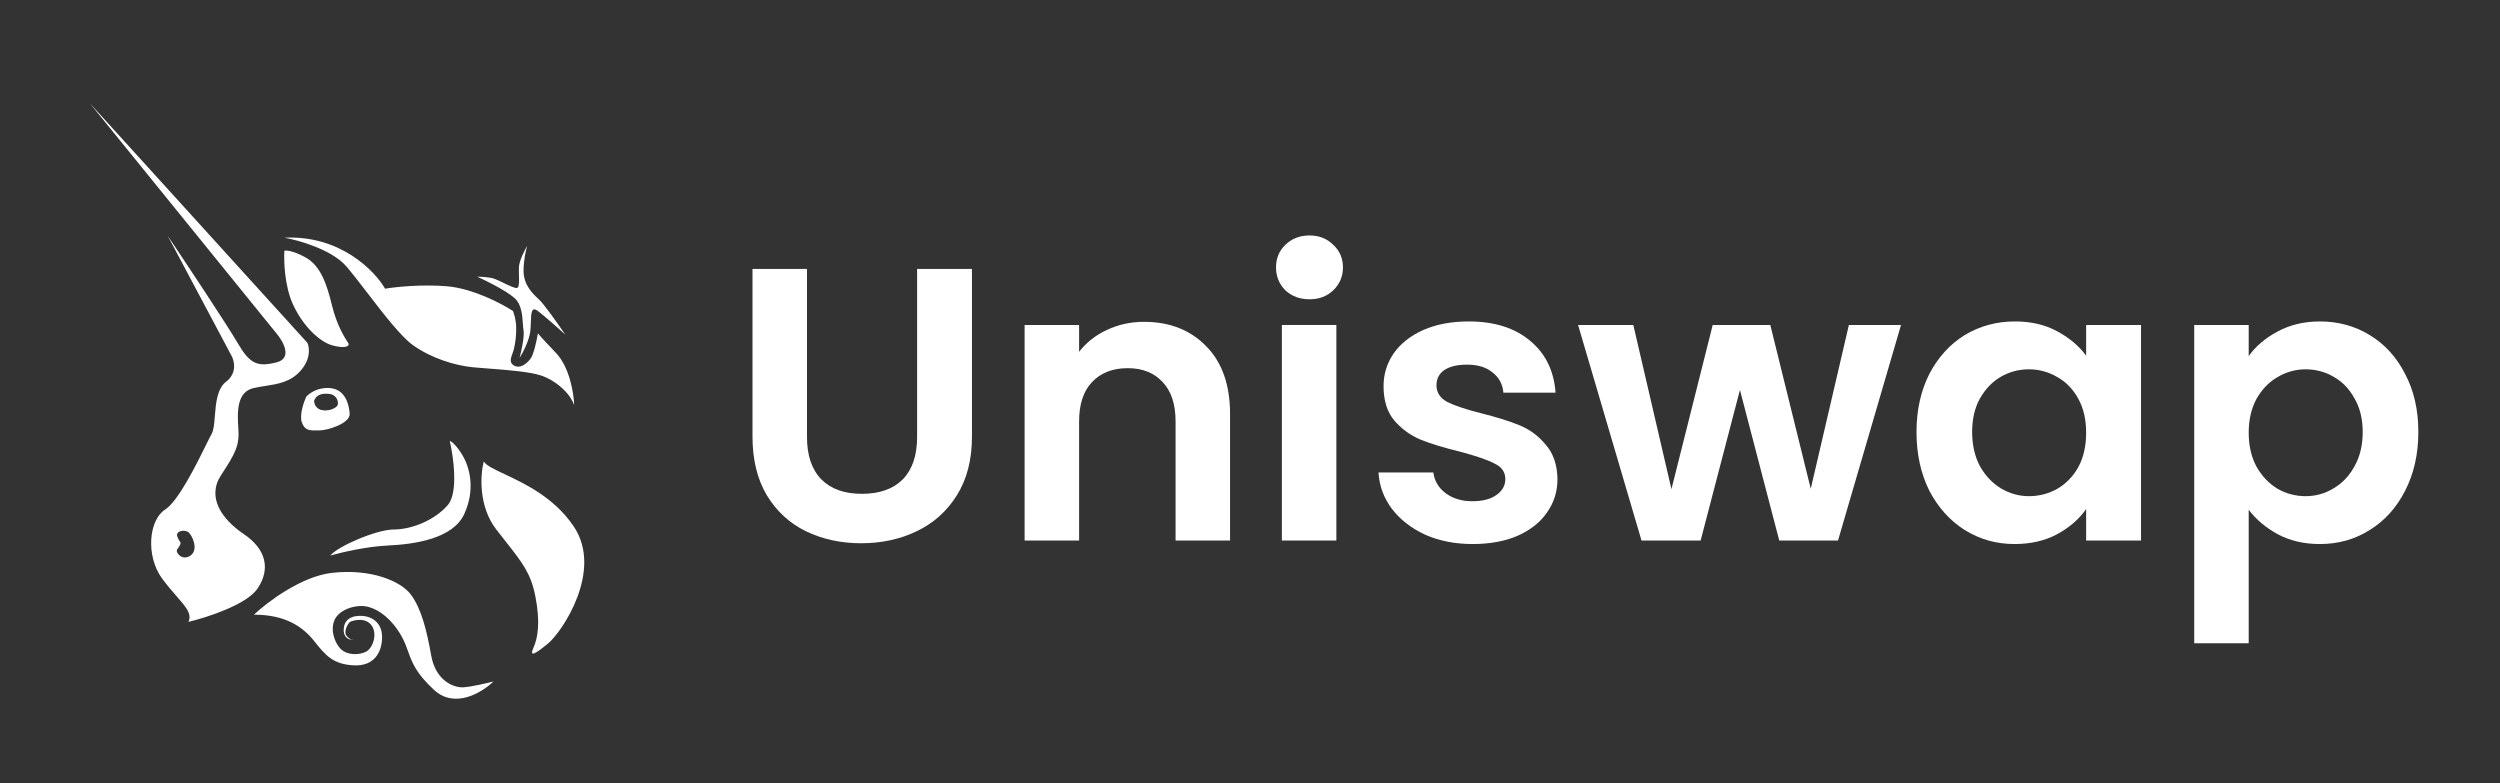 <svg width="83" height="26" viewBox="0 0 83 26" fill="none" xmlns="http://www.w3.org/2000/svg">
<rect x="0" y="0" width="83" height="26" fill="#333333" stroke="none"/>
<path d="M42.674 9.639C42.889 9.837 43.157 9.936 43.475 9.936C43.794 9.936 44.056 9.837 44.263 9.639C44.478 9.432 44.586 9.178 44.586 8.877C44.586 8.575 44.478 8.326 44.263 8.127C44.056 7.921 43.794 7.817 43.475 7.817C43.157 7.817 42.889 7.921 42.674 8.127C42.468 8.326 42.364 8.575 42.364 8.877C42.364 9.178 42.468 9.432 42.674 9.639Z" fill="white"/>
<path d="M44.367 17.945V10.789H42.558V17.945H44.367Z" fill="white"/>
<path d="M48.892 18.062C48.306 18.062 47.781 17.958 47.316 17.752C46.851 17.536 46.48 17.248 46.205 16.886C45.938 16.524 45.791 16.124 45.766 15.685H47.587C47.622 15.96 47.755 16.189 47.988 16.369C48.229 16.55 48.526 16.641 48.879 16.641C49.224 16.641 49.49 16.572 49.68 16.434C49.878 16.296 49.977 16.12 49.977 15.904C49.977 15.672 49.856 15.5 49.615 15.388C49.383 15.267 49.008 15.138 48.492 15C47.958 14.871 47.518 14.737 47.174 14.6C46.838 14.462 46.545 14.251 46.295 13.967C46.054 13.682 45.934 13.299 45.934 12.817C45.934 12.421 46.046 12.059 46.27 11.732C46.502 11.404 46.829 11.146 47.251 10.957C47.682 10.767 48.186 10.672 48.763 10.672C49.615 10.672 50.296 10.888 50.804 11.318C51.312 11.74 51.592 12.313 51.644 13.037H49.913C49.887 12.752 49.766 12.528 49.551 12.365C49.344 12.193 49.064 12.106 48.711 12.106C48.384 12.106 48.13 12.167 47.949 12.287C47.777 12.408 47.691 12.576 47.691 12.791C47.691 13.032 47.811 13.217 48.052 13.347C48.293 13.467 48.668 13.592 49.176 13.721C49.693 13.85 50.119 13.984 50.455 14.122C50.791 14.259 51.08 14.475 51.321 14.768C51.57 15.052 51.7 15.431 51.708 15.904C51.708 16.318 51.592 16.688 51.359 17.015C51.136 17.343 50.808 17.601 50.378 17.791C49.956 17.971 49.46 18.062 48.892 18.062Z" fill="white"/>
<path fill-rule="evenodd" clip-rule="evenodd" d="M63.628 14.341C63.628 13.618 63.77 12.976 64.054 12.416C64.347 11.857 64.739 11.426 65.23 11.124C65.729 10.823 66.285 10.672 66.896 10.672C67.43 10.672 67.895 10.78 68.291 10.995C68.696 11.211 69.019 11.482 69.26 11.809V10.789H71.082V17.945H69.26V16.899C69.028 17.235 68.705 17.515 68.291 17.739C67.887 17.954 67.417 18.062 66.883 18.062C66.281 18.062 65.729 17.907 65.23 17.597C64.739 17.287 64.347 16.852 64.054 16.292C63.77 15.723 63.628 15.073 63.628 14.341ZM69.26 14.367C69.26 13.928 69.174 13.553 69.002 13.243C68.83 12.925 68.597 12.683 68.305 12.52C68.012 12.348 67.697 12.261 67.361 12.261C67.025 12.261 66.716 12.343 66.431 12.507C66.147 12.671 65.915 12.912 65.734 13.23C65.561 13.54 65.475 13.911 65.475 14.341C65.475 14.772 65.561 15.151 65.734 15.478C65.915 15.797 66.147 16.042 66.431 16.214C66.724 16.387 67.034 16.473 67.361 16.473C67.697 16.473 68.012 16.391 68.305 16.227C68.597 16.055 68.83 15.814 69.002 15.504C69.174 15.185 69.26 14.806 69.26 14.367Z" fill="white"/>
<path fill-rule="evenodd" clip-rule="evenodd" d="M74.657 11.822C74.889 11.495 75.208 11.224 75.613 11.008C76.026 10.784 76.495 10.672 77.021 10.672C77.632 10.672 78.183 10.823 78.674 11.124C79.174 11.426 79.566 11.857 79.85 12.416C80.143 12.968 80.289 13.609 80.289 14.341C80.289 15.073 80.143 15.723 79.85 16.292C79.566 16.852 79.174 17.287 78.674 17.597C78.183 17.907 77.632 18.062 77.021 18.062C76.495 18.062 76.03 17.954 75.626 17.739C75.229 17.523 74.906 17.252 74.657 16.925V21.356H72.848V10.789H74.657V11.822ZM78.442 14.341C78.442 13.911 78.351 13.54 78.171 13.23C77.998 12.912 77.766 12.671 77.473 12.507C77.189 12.343 76.879 12.261 76.543 12.261C76.216 12.261 75.906 12.348 75.613 12.52C75.329 12.683 75.096 12.925 74.915 13.243C74.743 13.562 74.657 13.937 74.657 14.367C74.657 14.798 74.743 15.172 74.915 15.491C75.096 15.81 75.329 16.055 75.613 16.227C75.906 16.391 76.216 16.473 76.543 16.473C76.879 16.473 77.189 16.387 77.473 16.214C77.766 16.042 77.998 15.797 78.171 15.478C78.351 15.159 78.442 14.78 78.442 14.341Z" fill="white"/>
<path d="M61.022 17.945L63.114 10.789H61.383L60.117 16.227L58.774 10.789H56.862L55.492 16.24L54.226 10.789H52.392L54.498 17.945H56.461L57.766 12.946L59.071 17.945H61.022Z" fill="white"/>
<path d="M37.983 10.685C38.836 10.685 39.525 10.957 40.05 11.499C40.575 12.033 40.838 12.782 40.838 13.747V17.945H39.029V13.992C39.029 13.424 38.887 12.989 38.603 12.688C38.319 12.378 37.931 12.223 37.44 12.223C36.941 12.223 36.545 12.378 36.252 12.688C35.968 12.989 35.826 13.424 35.826 13.992V17.945H34.017V10.789H35.826V11.68C36.067 11.37 36.373 11.129 36.743 10.957C37.122 10.776 37.535 10.685 37.983 10.685Z" fill="white"/>
<path d="M26.792 14.509V8.928H24.983V14.496C24.983 15.263 25.143 15.913 25.461 16.447C25.78 16.972 26.211 17.369 26.753 17.636C27.304 17.902 27.916 18.036 28.588 18.036C29.268 18.036 29.884 17.902 30.435 17.636C30.995 17.369 31.438 16.972 31.766 16.447C32.102 15.913 32.269 15.263 32.269 14.496V8.928H30.448V14.509C30.448 15.121 30.289 15.59 29.97 15.917C29.651 16.236 29.199 16.395 28.613 16.395C28.037 16.395 27.589 16.236 27.27 15.917C26.951 15.59 26.792 15.121 26.792 14.509Z" fill="white"/>
<path fill-rule="evenodd" clip-rule="evenodd" d="M6.255 20.647C6.869 20.5 8.186 20.075 8.546 19.546C8.996 18.886 8.827 18.225 8.096 17.733C7.365 17.241 6.859 16.51 7.337 15.779C7.815 15.048 7.956 14.795 7.913 14.219C7.871 13.643 7.871 13.01 8.419 12.884C8.549 12.854 8.681 12.833 8.812 12.813C9.233 12.747 9.647 12.683 9.979 12.308C10.328 11.914 10.275 11.525 10.204 11.38L2.98 3.425L9.192 11.085C9.408 11.343 9.71 11.892 9.192 12.027C8.546 12.195 8.293 12.083 7.885 11.38C7.559 10.818 6.203 8.775 5.566 7.824L7.674 11.788C7.777 11.961 7.888 12.381 7.506 12.673C7.205 12.903 7.166 13.399 7.133 13.816C7.113 14.063 7.096 14.282 7.028 14.402C6.991 14.466 6.93 14.591 6.85 14.752C6.531 15.4 5.921 16.637 5.482 16.918C4.934 17.269 4.835 18.464 5.383 19.209C5.553 19.439 5.719 19.629 5.861 19.792C6.179 20.156 6.381 20.387 6.255 20.647ZM10.967 18.445C11.301 18.348 12.15 18.145 12.876 18.111C13.784 18.069 15.036 17.882 15.412 17.068C15.787 16.254 15.6 15.524 15.349 15.106C15.149 14.772 14.987 14.654 14.932 14.637C15.057 15.176 15.22 16.356 14.869 16.765C14.431 17.276 13.659 17.579 13.075 17.579C12.49 17.579 11.186 18.153 10.967 18.445ZM16.061 15.319C15.949 15.748 15.874 16.799 16.477 17.579C16.591 17.727 16.696 17.86 16.793 17.983C17.337 18.672 17.623 19.035 17.771 19.781C17.945 20.66 17.858 21.171 17.713 21.5C17.568 21.828 17.751 21.731 18.205 21.355C18.659 20.978 20.04 18.941 19.045 17.473C18.396 16.514 17.416 16.054 16.753 15.742C16.401 15.577 16.138 15.454 16.061 15.319ZM8.431 20.407C8.87 19.993 10.001 19.136 11.019 19.019C12.292 18.873 13.304 19.28 13.648 19.749C13.993 20.219 14.17 20.939 14.316 21.763C14.462 22.587 15.05 22.841 15.391 22.818C15.664 22.799 16.166 22.681 16.383 22.624C16.013 22.986 15.101 23.548 14.408 22.903C13.807 22.346 13.682 21.996 13.553 21.638C13.496 21.479 13.439 21.318 13.339 21.137C13.013 20.549 12.582 20.238 12.219 20.146C11.857 20.054 11.317 20.21 11.133 20.532C10.949 20.854 11.087 21.313 11.305 21.538C11.524 21.763 11.932 21.756 12.162 21.63C12.392 21.503 12.547 21.009 12.317 20.739C12.087 20.468 11.673 20.618 11.621 20.647C11.57 20.675 11.368 20.984 11.529 21.137C11.596 21.201 11.647 21.231 11.683 21.244C11.554 21.231 11.383 21.142 11.414 20.854C11.46 20.428 11.903 20.428 12.11 20.457C12.317 20.486 12.679 20.645 12.685 21.137C12.691 21.63 12.438 22.124 11.748 22.09C11.058 22.055 10.811 21.762 10.437 21.291C10.063 20.819 9.491 20.407 8.431 20.407ZM11.748 21.245C11.729 21.246 11.707 21.246 11.683 21.244C11.717 21.256 11.739 21.252 11.748 21.245ZM9.721 10.093C9.446 9.485 9.42 8.659 9.442 8.322C9.516 8.308 9.762 8.333 10.152 8.551C10.639 8.824 10.847 9.419 11.019 10.128C11.183 10.805 11.445 11.208 11.543 11.36L11.557 11.38C11.643 11.514 11.413 11.576 11.019 11.462C10.625 11.347 10.066 10.852 9.721 10.093ZM9.442 7.892C9.929 7.978 11.025 8.29 11.506 8.852C11.702 9.08 11.939 9.39 12.191 9.718L12.192 9.718L12.192 9.718C12.717 10.403 13.307 11.171 13.714 11.462C14.316 11.892 15.105 12.136 15.7 12.193C15.839 12.206 16.011 12.219 16.197 12.234H16.197H16.197L16.197 12.234C16.806 12.28 17.579 12.339 17.958 12.465C18.453 12.63 18.782 12.981 18.904 13.153C19.002 13.291 19.05 13.412 19.062 13.454C19.052 13.077 18.918 12.201 18.46 11.72C18.001 11.238 17.867 11.084 17.858 11.067C17.821 11.292 17.72 11.777 17.609 11.916C17.471 12.089 17.265 12.251 17.06 12.133C16.903 12.042 16.958 11.89 17.014 11.735C17.031 11.687 17.049 11.638 17.06 11.592C17.107 11.394 17.143 11.171 17.138 10.868C17.133 10.625 17.065 10.405 17.031 10.325C16.659 10.082 15.701 9.578 14.849 9.505C13.998 9.433 13.118 9.528 12.785 9.585C12.438 8.983 11.283 7.8 9.442 7.892ZM17.169 9.99C17.003 9.751 16.217 9.355 15.845 9.186C15.962 9.186 16.236 9.199 16.398 9.25C16.476 9.275 16.594 9.332 16.715 9.391C16.907 9.484 17.108 9.581 17.169 9.559C17.241 9.532 17.235 9.343 17.23 9.137V9.137C17.227 9.05 17.225 8.96 17.228 8.877C17.237 8.656 17.416 8.306 17.505 8.159C17.464 8.287 17.382 8.633 17.382 8.995C17.382 9.447 17.67 9.74 17.888 9.936C18.062 10.094 18.546 10.783 18.766 11.107C18.557 10.917 18.082 10.495 17.858 10.325C17.642 10.161 17.634 10.394 17.624 10.694C17.621 10.784 17.618 10.88 17.609 10.974C17.577 11.298 17.356 11.716 17.249 11.884C17.308 11.664 17.416 11.174 17.382 10.974C17.371 10.907 17.365 10.827 17.359 10.74C17.342 10.5 17.322 10.208 17.169 9.99ZM10.167 13.172C10.082 13.356 9.934 13.786 10.023 14.029C10.122 14.298 10.292 14.294 10.519 14.29H10.519C10.548 14.29 10.578 14.289 10.608 14.289C10.88 14.289 11.63 14.055 11.609 13.736C11.587 13.417 11.46 12.926 10.954 12.884C10.55 12.85 10.261 13.062 10.167 13.172ZM10.427 13.305C10.427 13.384 10.473 13.557 10.656 13.608C10.885 13.672 11.151 13.56 11.204 13.459C11.257 13.358 11.183 13.113 10.954 13.081C10.725 13.049 10.507 13.086 10.427 13.305ZM5.883 17.801C5.899 17.846 5.94 17.945 5.979 17.987C6.026 18.041 5.957 18.136 5.883 18.238C5.808 18.339 6.058 18.642 6.33 18.44C6.601 18.238 6.383 17.785 6.266 17.679C6.149 17.572 5.83 17.615 5.883 17.801Z" fill="white"/>
</svg>
